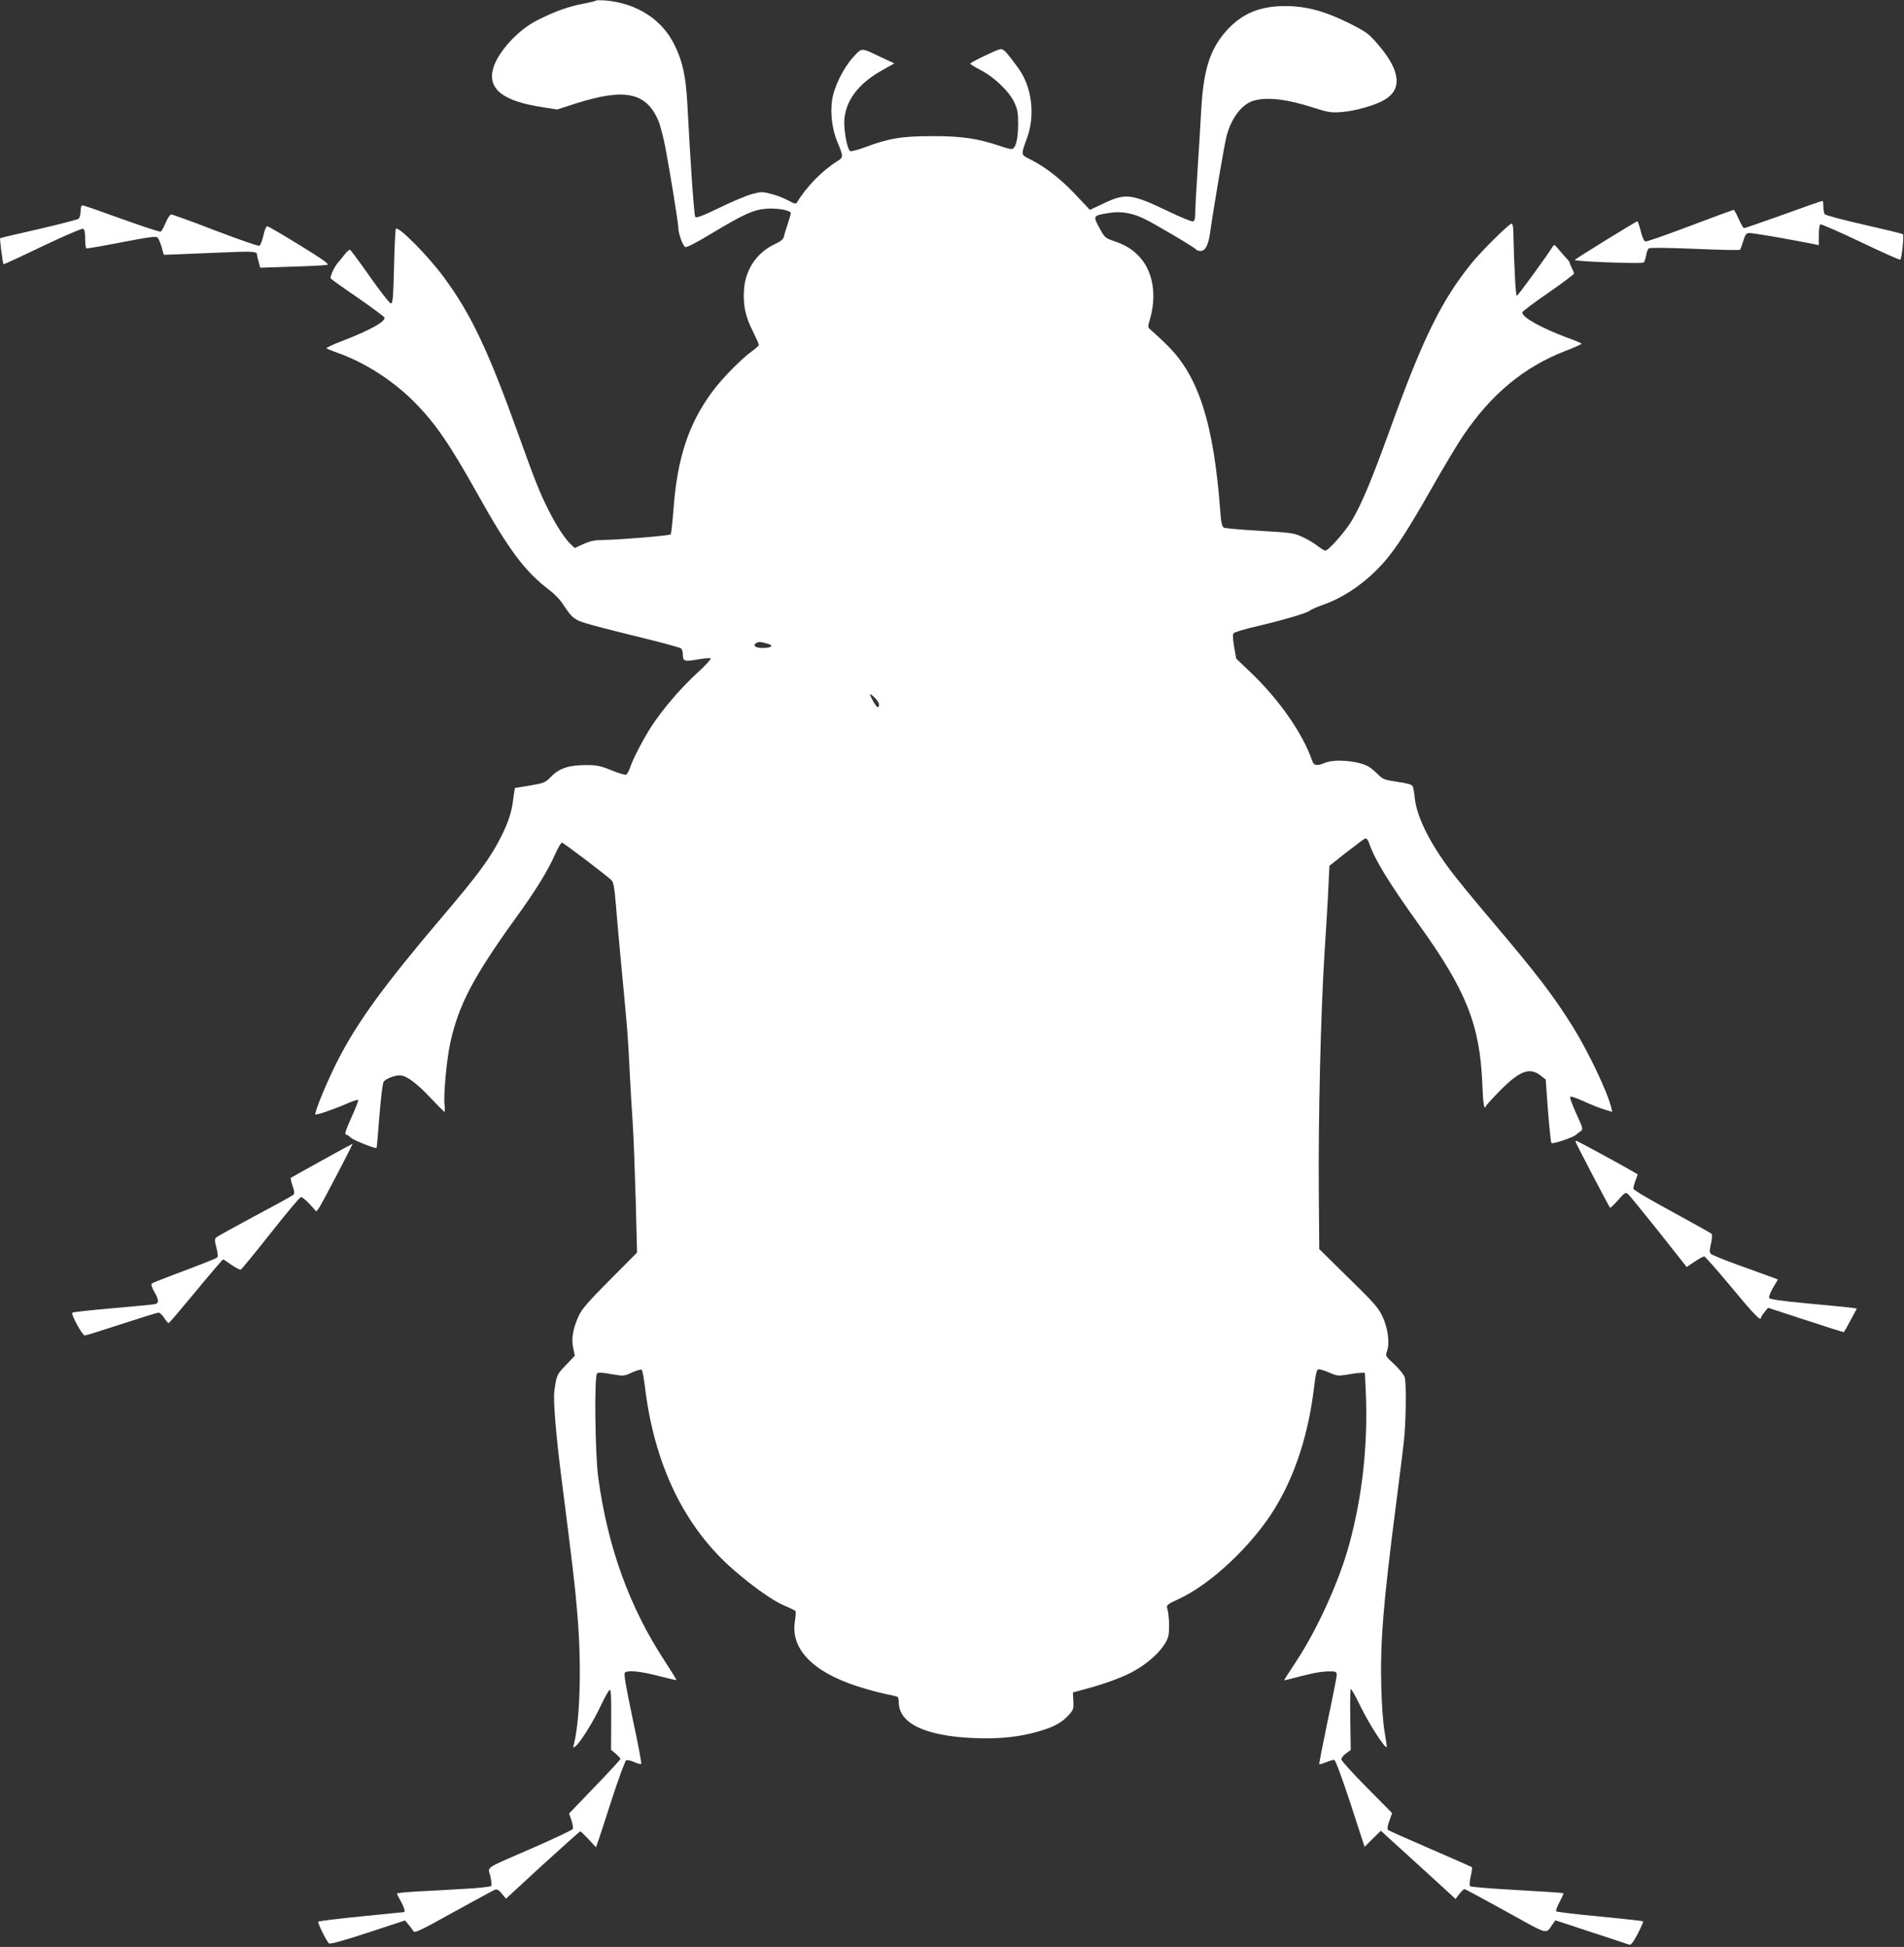 <?xml version="1.0" standalone="no"?>
<!DOCTYPE svg PUBLIC "-//W3C//DTD SVG 20010904//EN"
 "http://www.w3.org/TR/2001/REC-SVG-20010904/DTD/svg10.dtd">
<svg version="1.0" xmlns="http://www.w3.org/2000/svg"
 width="1252pt" height="1280pt" viewBox="0 0 1252 1280"
 preserveAspectRatio="xMidYMid meet">
<rect x="0" y="0" width="1252" height="1280" fill="#333333" stroke="none"/>
<g transform="translate(0,1280) scale(0.1,-0.1)"
fill="#ffffff" stroke="none">
<path d="M3919 12796 c-3 -3 -42 -13 -87 -21 -94 -18 -184 -50 -297 -107 -131
-65 -268 -217 -294 -325 -32 -132 71 -209 328 -248 l95 -15 120 39 c321 102
462 75 543 -107 13 -29 34 -110 48 -180 30 -159 85 -496 85 -526 0 -40 30
-124 46 -130 10 -4 76 30 173 89 217 130 277 157 365 163 74 4 156 -11 156
-30 0 -6 -9 -36 -19 -67 -11 -31 -22 -68 -25 -83 -5 -21 -19 -34 -63 -54 -119
-57 -193 -168 -201 -303 -6 -100 10 -174 59 -270 21 -43 39 -83 39 -88 0 -5
-20 -24 -44 -41 -71 -51 -198 -180 -262 -267 -156 -210 -231 -439 -255 -770
-7 -88 -15 -163 -19 -168 -7 -9 -342 -36 -444 -37 -52 0 -82 -6 -128 -26 l-59
-27 -25 24 c-39 36 -96 123 -148 227 -58 116 -87 188 -196 492 -200 557 -313
796 -492 1038 -104 141 -297 336 -315 318 -3 -3 -9 -115 -12 -248 -5 -204 -8
-243 -21 -243 -8 0 -69 79 -137 175 -67 96 -127 176 -131 178 -5 1 -21 -12
-35 -30 -14 -18 -33 -42 -43 -53 -25 -27 -56 -94 -49 -106 3 -5 83 -62 177
-126 94 -65 173 -124 176 -131 9 -25 -94 -83 -276 -153 -61 -23 -109 -46 -105
-49 5 -4 37 -17 73 -30 177 -62 365 -182 506 -325 135 -136 229 -272 412 -599
207 -371 313 -513 474 -635 30 -22 69 -62 86 -88 70 -106 76 -110 212 -147 69
-19 222 -57 340 -86 118 -29 221 -57 228 -63 6 -5 12 -21 12 -36 0 -49 8 -52
96 -37 43 8 82 11 87 7 4 -4 -35 -47 -87 -94 -111 -102 -228 -239 -302 -352
-56 -87 -124 -218 -143 -277 -7 -20 -18 -38 -24 -41 -7 -3 -51 10 -97 29 -71
29 -96 34 -165 34 -113 0 -177 -21 -229 -74 -40 -41 -46 -44 -138 -60 -52 -9
-98 -16 -100 -16 -3 0 -8 -29 -12 -64 -9 -85 -30 -155 -78 -251 -72 -144 -149
-250 -403 -548 -367 -433 -541 -671 -668 -917 -69 -132 -163 -358 -153 -367 6
-6 139 40 223 78 29 12 55 20 58 17 3 -3 -15 -50 -40 -105 -45 -101 -52 -123
-37 -123 5 0 18 -9 29 -20 19 -17 162 -74 169 -67 2 1 10 97 19 212 10 123 21
215 28 224 17 20 71 41 105 41 43 0 109 -48 203 -148 48 -51 89 -92 92 -92 3
0 3 22 0 49 -7 65 14 295 37 401 55 252 150 433 426 817 138 190 215 316 265
428 18 41 38 75 44 75 10 0 292 -214 327 -248 12 -13 19 -51 28 -162 6 -80 24
-280 40 -445 36 -380 39 -410 50 -640 5 -104 14 -258 20 -341 6 -83 14 -310
20 -505 l9 -354 -179 -180 c-140 -141 -185 -192 -204 -235 -38 -82 -50 -150
-37 -212 l11 -51 -59 -62 c-60 -62 -61 -65 -76 -172 -8 -60 11 -288 46 -563
76 -596 89 -707 104 -885 30 -335 21 -702 -21 -872 -7 -26 -6 -27 11 -13 33
27 118 163 166 267 27 57 53 103 59 103 8 0 10 -63 9 -197 l-1 -197 31 -26
c17 -15 31 -30 31 -34 0 -4 -76 -87 -169 -183 l-169 -176 15 -43 c8 -25 13
-50 10 -58 -3 -7 -117 -61 -254 -121 -340 -148 -304 -124 -289 -189 7 -30 10
-59 7 -65 -4 -5 -88 -15 -191 -20 -102 -6 -240 -14 -307 -17 -68 -4 -123 -10
-123 -13 0 -3 11 -26 25 -50 21 -37 31 -69 23 -72 -2 0 -128 -13 -280 -28
-153 -15 -281 -31 -285 -35 -6 -6 44 -110 69 -142 6 -8 80 12 255 69 l246 81
23 -27 c13 -15 27 -34 32 -43 8 -15 44 2 263 124 140 77 263 144 273 148 14 5
26 -1 46 -26 l27 -33 241 222 c133 121 245 221 248 221 3 0 28 -24 54 -52 l49
-53 9 26 c6 13 47 141 93 283 46 142 90 261 97 263 7 3 31 -2 53 -12 21 -10
42 -15 45 -12 4 4 -21 137 -56 298 -45 214 -59 294 -51 302 18 18 100 10 223
-22 62 -16 114 -28 116 -26 2 1 -34 58 -78 126 -231 353 -374 748 -436 1204
-21 153 -27 666 -8 685 8 8 34 7 93 -4 82 -14 84 -14 138 11 30 14 58 21 63
17 5 -5 13 -52 20 -104 61 -518 260 -930 584 -1211 129 -112 259 -204 336
-236 36 -15 68 -31 71 -35 3 -5 1 -35 -4 -67 -29 -179 113 -329 403 -425 58
-19 141 -42 184 -51 44 -9 83 -18 88 -21 4 -3 8 -19 8 -35 0 -140 175 -223
496 -236 163 -7 298 7 424 44 101 29 155 59 199 109 30 33 32 42 29 92 l-3 55
85 23 c105 28 219 68 285 101 126 63 229 160 256 240 11 35 8 147 -6 190 -6
20 1 26 79 62 207 95 477 349 624 586 138 223 227 496 264 814 8 68 16 105 25
108 8 3 39 -6 71 -20 52 -23 62 -24 117 -15 33 6 74 12 90 12 l30 1 6 -130
c15 -335 -22 -680 -108 -995 -65 -242 -211 -563 -351 -775 -44 -66 -79 -121
-78 -122 1 -1 51 11 111 27 101 26 153 34 213 31 16 -1 22 -7 22 -23 0 -13
-27 -149 -60 -303 -32 -154 -57 -281 -55 -284 2 -2 22 4 45 13 22 9 46 16 53
16 8 0 48 -107 107 -286 l93 -286 53 53 54 53 27 -25 c274 -249 404 -368 431
-393 l33 -31 25 33 c14 17 29 32 34 32 5 0 127 -66 272 -146 292 -161 259
-153 309 -82 l17 23 233 -77 c129 -42 241 -79 251 -83 12 -5 25 11 57 71 22
43 38 80 36 82 -2 3 -130 17 -285 32 -154 14 -283 30 -287 34 -4 3 6 31 22 61
16 29 27 56 25 58 -3 3 -140 12 -305 21 -164 9 -303 20 -308 25 -5 5 -4 32 4
65 7 31 10 58 8 60 -2 2 -125 57 -274 121 -148 64 -274 120 -279 125 -5 5 -1
30 10 59 l18 51 -167 169 c-92 92 -167 176 -167 184 0 9 14 27 31 39 l31 23
-3 197 c-2 108 0 200 3 203 4 4 33 -49 66 -117 54 -111 159 -274 170 -264 2 3
-4 46 -13 98 -10 54 -19 176 -22 293 -8 294 12 549 97 1205 21 168 45 352 51
410 14 122 18 381 6 425 -5 16 -35 54 -68 85 -59 54 -60 55 -48 88 18 52 6
148 -29 224 -27 59 -52 88 -224 256 l-193 190 -3 378 c-4 483 13 1174 37 1559
11 165 23 364 26 442 l7 141 110 87 c61 47 116 89 124 92 10 3 18 -6 26 -28
37 -110 130 -261 329 -539 310 -431 400 -658 416 -1042 5 -138 13 -183 25
-148 2 5 43 50 92 100 132 133 196 156 270 96 l30 -23 15 -206 c9 -113 19
-209 23 -212 8 -8 135 34 158 52 8 7 23 19 34 26 17 13 16 18 -29 115 -25 56
-44 106 -40 111 3 5 42 -8 88 -29 45 -21 106 -45 136 -54 l53 -16 -7 28 c-25
104 -152 370 -253 532 -129 207 -236 346 -536 700 -110 129 -230 276 -267 326
-139 184 -223 355 -236 477 -3 34 -9 69 -14 78 -6 11 -36 20 -101 29 -86 13
-95 16 -129 51 -20 20 -49 44 -65 52 -72 36 -218 48 -281 22 -54 -23 -73 -19
-85 15 -62 179 -219 404 -408 583 l-91 87 -14 78 c-8 50 -10 81 -3 89 5 6 62
24 126 39 185 43 353 92 371 107 9 8 49 26 89 40 146 51 291 153 408 287 78
91 159 217 314 490 73 129 164 281 203 338 184 272 400 450 669 554 60 23 108
45 108 48 0 3 -41 21 -92 39 -176 66 -298 134 -298 167 0 6 77 64 170 128 94
65 170 122 170 127 0 6 -7 23 -15 39 -9 17 -14 31 -13 32 2 2 -11 19 -29 38
-17 19 -41 46 -52 60 -18 21 -22 23 -30 10 -42 -67 -230 -325 -237 -325 -7 0
-17 168 -23 423 0 28 -5 52 -11 52 -16 0 -198 -180 -262 -259 -199 -246 -320
-492 -533 -1081 -125 -346 -191 -503 -256 -613 -43 -72 -153 -197 -174 -197
-7 0 -29 14 -50 30 -21 17 -66 44 -99 59 -58 27 -73 29 -281 41 -121 7 -227
16 -237 21 -12 7 -18 29 -23 96 -43 591 -144 906 -357 1110 -34 34 -76 72 -92
86 -29 24 -30 25 -17 68 49 163 25 319 -64 418 -46 51 -92 79 -170 106 -56 19
-62 24 -92 80 -48 88 -48 87 61 105 76 12 145 1 223 -35 62 -28 341 -193 349
-206 3 -5 16 -9 30 -9 29 0 49 39 60 112 22 159 96 593 109 641 32 123 102
214 182 236 87 24 218 9 387 -46 100 -32 118 -35 186 -30 92 7 221 44 283 80
120 70 106 193 -41 364 -63 73 -75 82 -192 141 -158 79 -282 112 -419 112
-164 0 -279 -47 -379 -154 -113 -122 -158 -259 -173 -526 -5 -96 -16 -274 -24
-395 -8 -121 -15 -246 -15 -278 0 -40 -4 -59 -14 -63 -8 -3 -81 27 -162 66
-245 117 -283 122 -430 51 l-87 -41 -97 103 c-98 103 -198 181 -299 231 -60
31 -59 23 -15 146 47 133 32 302 -39 420 -11 19 -43 63 -70 98 -41 52 -54 62
-72 58 -32 -8 -195 -87 -195 -95 0 -3 30 -22 67 -41 89 -46 185 -137 220 -208
24 -50 28 -69 28 -147 0 -102 -17 -165 -44 -165 -10 0 -44 9 -75 20 -143 49
-252 65 -441 65 -204 0 -288 -14 -444 -72 -51 -19 -97 -31 -102 -26 -20 20
-41 140 -37 205 10 131 96 242 254 329 l75 42 -90 42 c-132 63 -121 63 -180 0
-67 -74 -128 -199 -140 -287 -12 -86 2 -193 36 -273 40 -96 40 -99 -3 -126
-94 -58 -202 -168 -260 -265 -11 -18 -13 -17 -61 8 -28 15 -78 35 -112 43 -56
15 -66 15 -123 0 -35 -9 -131 -49 -215 -90 -109 -53 -155 -70 -161 -62 -8 11
-32 354 -52 742 -10 182 -31 282 -85 390 -82 168 -248 274 -455 292 -30 2 -58
2 -61 -1z m1125 -4227 c48 -13 32 -29 -31 -29 -44 0 -65 16 -42 31 18 11 26
11 73 -2z m736 -401 c0 -29 -15 -21 -38 21 -30 53 -28 60 8 26 17 -16 30 -37
30 -47z"/>
<path d="M11726 11389 c-137 -49 -253 -89 -258 -89 -5 0 -20 27 -35 60 -14 33
-29 60 -33 60 -5 0 -133 -47 -286 -105 -153 -58 -285 -104 -294 -103 -9 2 -21
27 -31 68 -9 36 -19 65 -22 65 -9 0 -406 -245 -412 -254 -5 -10 438 -27 453
-17 5 3 12 23 16 44 3 22 11 44 18 49 8 6 122 4 303 -3 160 -7 293 -10 297 -6
3 4 13 30 21 57 11 38 19 51 36 53 17 3 265 -40 434 -74 l27 -6 0 66 c0 35 4
68 10 71 5 3 124 -49 265 -116 140 -67 258 -120 261 -116 10 10 25 160 17 167
-4 4 -120 32 -257 63 -137 31 -253 62 -258 69 -4 7 -8 30 -8 51 0 20 -3 37 -7
36 -5 0 -120 -40 -257 -90z"/>
<path d="M530 11411 c0 -21 -6 -43 -13 -49 -7 -6 -125 -36 -262 -68 -138 -31
-252 -58 -254 -60 -4 -3 17 -166 22 -171 2 -2 117 51 256 118 139 66 259 118
267 115 10 -4 14 -23 14 -65 0 -33 3 -62 8 -64 4 -2 108 16 231 40 182 35 227
41 237 31 7 -7 19 -35 27 -63 l14 -50 89 3 c49 2 181 7 293 12 206 9 231 7
231 -14 0 -6 5 -28 11 -48 l10 -38 212 7 c117 3 220 9 230 12 13 5 -34 38
-182 129 -109 67 -205 123 -212 124 -8 2 -18 -19 -27 -60 -8 -35 -20 -66 -27
-68 -7 -3 -136 42 -288 100 -152 59 -283 106 -291 106 -8 0 -24 -25 -37 -55
-12 -30 -27 -56 -33 -58 -6 -2 -121 35 -256 84 -135 49 -251 89 -257 89 -8 0
-13 -14 -13 -39z"/>
<path d="M10360 5294 c0 -7 219 -425 227 -434 3 -3 26 20 53 50 43 49 49 53
65 40 9 -8 100 -119 202 -247 l184 -233 52 35 c28 19 57 35 63 35 6 0 87 -92
180 -204 149 -180 194 -226 194 -198 0 4 10 20 23 36 l23 28 248 -81 c137 -45
250 -81 251 -79 2 2 22 37 44 79 l41 76 -42 6 c-24 3 -153 16 -287 28 -169 16
-245 27 -248 36 -3 7 9 37 26 67 l32 54 -53 20 c-29 11 -125 45 -213 77 -88
32 -166 64 -173 70 -12 11 -12 22 -1 69 7 34 9 60 3 65 -5 5 -123 70 -261 146
-139 75 -253 142 -253 150 0 7 6 31 14 53 l15 41 -32 19 c-53 32 -366 202
-372 202 -3 0 -5 -3 -5 -6z"/>
<path d="M2116 5170 c-110 -60 -201 -112 -204 -114 -2 -3 3 -26 12 -53 13 -38
14 -49 4 -59 -7 -6 -121 -69 -253 -139 -132 -71 -246 -134 -253 -140 -11 -10
-11 -22 1 -68 11 -43 12 -59 3 -66 -6 -5 -104 -44 -216 -86 -113 -42 -209 -80
-213 -84 -5 -5 3 -29 17 -53 32 -55 33 -76 4 -82 -13 -3 -138 -15 -278 -27
-140 -12 -259 -25 -264 -29 -11 -10 65 -150 82 -150 7 0 115 34 241 75 125 41
235 75 244 75 8 0 25 -16 37 -35 12 -20 26 -35 30 -33 5 2 85 96 180 211 94
114 174 207 177 207 3 0 28 -16 55 -36 28 -19 55 -33 61 -31 7 3 95 111 197
240 102 130 192 236 199 237 8 0 34 -21 58 -47 l43 -48 18 24 c19 27 225 421
220 421 -2 0 -93 -49 -202 -110z"/>
</g>
</svg>
